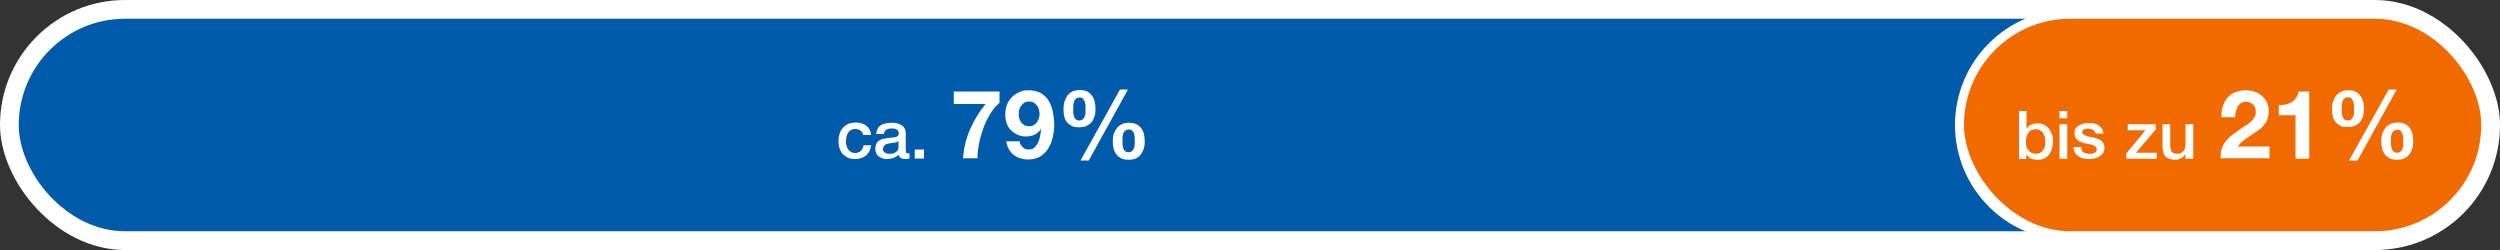 <?xml version="1.0" encoding="UTF-8"?>
<svg xmlns="http://www.w3.org/2000/svg" id="Ebene_1" version="1.1" viewBox="0 0 1000 100">
  <rect x="0" y="0" width="1000" height="100" fill="#333333" stroke="none"/>
  <defs>
    <style>
      .st0 {
        fill: #005aaa;
      }

      .st1 {
        fill: #fff;
      }

      .st2 {
        fill: #f06a00;
      }
    </style>
  </defs>
  <rect class="st1" y="0" width="1000" height="100" rx="50" ry="50"></rect>
  <rect class="st0" x="7.5" y="7.5" width="984.8" height="85" rx="42.5" ry="42.5"></rect>
  <path class="st1" d="M828.2,96.2c-25.5,0-46.2-20.7-46.2-46.2s20.7-46.2,46.2-46.2h121.8c25.5,0,46.2,20.7,46.2,46.2s-20.7,46.2-46.2,46.2h-121.8Z"></path>
  <rect class="st2" x="785.6" y="7.5" width="206.9" height="85" rx="42.5" ry="42.5" transform="translate(1778.1 100) rotate(-180)"></rect>
  <path class="st1" d="M345.3,54.2c-.1-.9-.5-1.5-1-1.9-.6-.4-1.3-.7-2.1-.7s-.8,0-1.3.2c-.4.1-.9.4-1.2.7-.4.4-.7.9-.9,1.5-.2.6-.4,1.5-.4,2.5s0,1.1.2,1.7c.1.6.4,1.1.6,1.5.3.4.7.8,1.2,1.1.5.3,1,.4,1.7.4s1.6-.3,2.2-.8c.6-.6,1-1.3,1.1-2.3h3.1c-.3,1.8-1,3.2-2.1,4.1-1.1.9-2.5,1.4-4.3,1.4s-2.1-.2-2.9-.5c-.8-.4-1.5-.9-2.1-1.5-.6-.6-1-1.4-1.3-2.3-.3-.9-.4-1.8-.4-2.8s.1-2,.4-2.9c.3-.9.7-1.7,1.3-2.4.6-.7,1.3-1.2,2.1-1.6.9-.4,1.9-.6,3-.6s1.6.1,2.3.3c.7.2,1.4.5,1.9.9.6.4,1,.9,1.4,1.6s.6,1.4.6,2.2h-3.1ZM362.4,60.3c0,.4,0,.6.1.8.1.2.3.2.6.2h.3c.1,0,.3,0,.4,0v2.1c-.1,0-.2,0-.4.1-.2,0-.3,0-.5.1s-.4,0-.5,0c-.2,0-.3,0-.5,0-.6,0-1.1-.1-1.6-.4-.4-.3-.7-.7-.8-1.3-.6.6-1.4,1-2.2,1.3-.9.3-1.7.4-2.5.4s-1.2,0-1.8-.3c-.6-.2-1.1-.4-1.5-.7-.4-.3-.8-.8-1-1.3-.2-.5-.4-1.1-.4-1.8s.2-1.6.5-2.1c.3-.5.7-1,1.2-1.3.5-.3,1.1-.5,1.7-.6.6-.1,1.3-.3,1.9-.3.6-.1,1.1-.2,1.6-.2.5,0,.9-.1,1.3-.2.4-.1.7-.3.9-.5.2-.2.3-.6.3-1s0-.7-.3-1c-.2-.3-.4-.4-.7-.6-.3-.1-.6-.2-.9-.3-.3,0-.7,0-1,0-.9,0-1.6.2-2.1.5s-.9.9-.9,1.7h-3.1c0-.9.3-1.6.6-2.2s.8-1.1,1.4-1.4c.6-.4,1.2-.6,2-.7.7-.1,1.5-.2,2.2-.2s1.3,0,2,.2c.7.1,1.2.4,1.8.7.5.3,1,.7,1.3,1.3.3.5.5,1.1.5,1.8v7.1ZM359.4,56.5c-.5.3-1,.5-1.7.6-.7,0-1.4.1-2,.3-.3,0-.6.1-.9.2-.3,0-.6.2-.8.4-.2.2-.4.4-.6.7-.1.3-.2.6-.2,1s0,.6.3.9c.2.2.4.4.7.6.3.1.6.2.9.3.3,0,.6,0,.9,0s.7,0,1.1-.1c.4,0,.8-.2,1.1-.5.4-.2.7-.5.9-.8.2-.3.3-.7.3-1.2v-2.3ZM365.9,59.8h3.7v3.6h-3.7v-3.6ZM399.8,41.3v-4.7h-18.3v5h12.7c-2.5,3.1-4.6,6.5-6.2,10.2-1.6,3.7-2.5,7.5-2.8,11.5h5.8c0-1.8.2-3.7.6-5.8.4-2.1,1-4.1,1.7-6.1.7-2,1.6-3.9,2.7-5.7,1.1-1.8,2.3-3.3,3.7-4.5ZM411.6,50.5c-.7,0-1.3-.1-1.8-.4-.5-.3-.9-.7-1.3-1.1-.3-.5-.6-1-.8-1.6-.2-.6-.2-1.2-.2-1.9s0-1.2.3-1.8c.2-.6.4-1.1.8-1.6s.8-.8,1.3-1.1,1.1-.4,1.7-.4,1.3.1,1.8.4,1,.7,1.3,1.1c.4.5.7,1,.8,1.6.2.6.3,1.2.3,1.8s0,1.3-.3,1.9c-.2.6-.4,1.1-.8,1.6-.4.5-.8.8-1.3,1.1-.5.3-1.2.4-1.9.4ZM407.7,56.5h-5.2c.2,1.2.5,2.2,1,3.1.5.9,1.1,1.7,1.9,2.3.8.6,1.6,1.1,2.6,1.4,1,.3,2.1.5,3.2.5,1.9,0,3.5-.4,4.9-1.2,1.3-.8,2.4-1.9,3.2-3.2.8-1.4,1.5-2.9,1.8-4.5.4-1.7.6-3.3.6-5s-.2-3.4-.5-5c-.3-1.7-.9-3.1-1.6-4.4-.8-1.3-1.8-2.4-3.2-3.2-1.3-.8-3-1.2-5-1.2s-2.7.3-3.8.8-2.1,1.2-3,2.1c-.8.9-1.5,1.9-1.9,3.1-.4,1.2-.6,2.4-.6,3.8s.2,2.1.5,3.2.9,2,1.6,2.8c.8.8,1.7,1.5,2.8,2,1.1.5,2.2.7,3.4.7s2.4-.2,3.4-.7c1-.5,1.9-1.2,2.6-2.3h0c0,.8-.2,1.7-.3,2.6-.2.9-.4,1.8-.8,2.7-.4.8-.9,1.5-1.5,2.1-.6.6-1.5.8-2.4.8s-1.7-.3-2.4-1-1-1.4-1.2-2.3ZM449,56.4c0-.4,0-.9,0-1.5,0-.5.2-1,.3-1.5.2-.5.4-.8.8-1.1.4-.3.8-.5,1.5-.5s1,.2,1.3.5c.3.3.6.7.7,1.2.2.5.2,1,.3,1.5,0,.5,0,1,0,1.3s0,.9,0,1.4c0,.5-.1,1-.3,1.5-.2.5-.4.9-.8,1.2-.3.3-.8.5-1.4.5s-1.1-.2-1.4-.5c-.3-.3-.6-.7-.7-1.2-.2-.5-.2-1-.3-1.5,0-.5,0-1,0-1.4ZM445.1,56.4c0,1,.1,2,.3,2.9.2.9.6,1.7,1.1,2.4.5.7,1.2,1.2,1.9,1.6.8.4,1.8.6,3,.6s2.1-.2,2.9-.5c.8-.4,1.5-.9,2-1.6.5-.7.9-1.4,1.2-2.3.3-.9.4-1.9.4-2.9s-.1-2-.3-2.9c-.2-.9-.6-1.7-1.1-2.4-.5-.7-1.1-1.2-1.9-1.6-.8-.4-1.8-.6-3-.6s-2.1.2-2.9.6c-.8.4-1.5.9-2,1.6-.5.7-.9,1.4-1.2,2.3-.3.9-.4,1.9-.4,2.9ZM448,35.8l-15.8,28.4h3.3l15.7-28.4h-3.2ZM429.3,43.8c0-.4,0-.9,0-1.5,0-.6.2-1.1.3-1.6.2-.5.4-.9.8-1.2.4-.3.8-.5,1.5-.5s1,.2,1.3.5c.3.4.6.8.7,1.3.2.5.2,1,.3,1.6,0,.5,0,1,0,1.4s0,.9,0,1.4c0,.5-.1,1-.3,1.4-.2.4-.4.8-.8,1.1-.3.3-.8.5-1.4.5s-1.1-.2-1.4-.5c-.3-.3-.6-.7-.7-1.1-.2-.5-.2-.9-.3-1.5,0-.5,0-1,0-1.4ZM425.4,43.7c0,1,.1,2,.3,2.9.2.9.6,1.7,1.1,2.3.5.6,1.2,1.1,1.9,1.5.8.4,1.8.5,3,.5s2.1-.2,2.9-.5c.8-.4,1.5-.9,2-1.5.5-.6.9-1.4,1.2-2.3.3-.9.4-1.9.4-2.9s-.1-2-.3-3c-.2-.9-.6-1.8-1.1-2.4-.5-.7-1.1-1.3-1.9-1.7-.8-.4-1.8-.6-3-.6s-2.1.2-2.9.6c-.8.4-1.5.9-2,1.6-.5.7-.9,1.5-1.2,2.4-.3.9-.4,1.9-.4,2.9Z"></path>
  <g>
    <path class="st1" d="M807.5,44.4h3.1v7.1h0c.2-.3.5-.6.8-.9.3-.3.6-.5,1-.7.4-.2.8-.3,1.2-.4.4-.1.8-.2,1.2-.2,1.1,0,2,.2,2.8.6.8.4,1.5.9,2,1.6.5.7.9,1.4,1.2,2.3s.4,1.8.4,2.9-.1,1.8-.4,2.7c-.2.9-.6,1.6-1.1,2.3-.5.7-1.1,1.2-1.8,1.6-.7.4-1.6.6-2.6.6s-.9,0-1.4-.1c-.5,0-.9-.2-1.3-.3s-.8-.4-1.2-.7c-.3-.3-.6-.7-.9-1.1h0v1.9h-2.9v-19.1ZM818.1,56.6c0-.6,0-1.2-.2-1.8-.2-.6-.4-1.1-.7-1.6-.3-.5-.7-.8-1.2-1.1-.5-.3-1-.4-1.7-.4-1.3,0-2.3.4-2.9,1.3-.6.9-1,2.1-1,3.6s0,1.3.2,2c.2.6.4,1.1.8,1.5.3.4.7.8,1.2,1,.5.2,1,.4,1.7.4s1.3-.1,1.8-.4.9-.7,1.2-1.1c.3-.5.5-1,.7-1.6.1-.6.2-1.2.2-1.8ZM823.8,44.4h3.1v2.9h-3.1v-2.9ZM823.8,49.7h3.1v13.8h-3.1v-13.8ZM832.5,59.1c0,.9.4,1.5,1,1.9s1.3.5,2.1.5.6,0,1,0c.4,0,.7-.1,1-.3.3-.1.6-.3.8-.5.2-.2.3-.6.3-1s-.2-.7-.4-1c-.3-.2-.6-.4-1-.6-.4-.2-.9-.3-1.4-.4s-1.1-.2-1.6-.3c-.6-.1-1.1-.3-1.7-.5-.5-.2-1-.4-1.4-.7-.4-.3-.7-.7-1-1.2-.3-.5-.4-1.1-.4-1.8s.2-1.4.5-1.9c.4-.5.8-.9,1.4-1.2.6-.3,1.2-.5,1.9-.7.7-.1,1.4-.2,2-.2s1.4,0,2,.2c.7.1,1.2.4,1.8.7.5.3,1,.8,1.3,1.3.4.5.6,1.2.7,2h-3.2c-.1-.7-.5-1.2-1-1.5-.5-.2-1.1-.4-1.8-.4s-.5,0-.8,0c-.3,0-.6.1-.8.2-.3,0-.5.2-.6.4-.2.2-.3.4-.3.7s.1.7.4.9c.3.2.6.4,1,.6.4.1.9.3,1.4.4s1.1.2,1.7.3c.6.1,1.1.3,1.6.5s1,.4,1.4.7c.4.3.8.7,1,1.2.3.5.4,1,.4,1.7s-.2,1.5-.6,2.1c-.4.6-.9,1-1.5,1.4-.6.4-1.2.6-2,.8-.7.2-1.5.2-2.2.2s-1.7,0-2.4-.3c-.7-.2-1.4-.5-1.9-.9-.5-.4-1-.9-1.3-1.5-.3-.6-.5-1.3-.5-2.1h3.1ZM851.1,49.7h11.2v2.1l-7.9,9.3h8.3v2.4h-12.2v-2.1l7.7-9.3h-7.1v-2.4ZM877.1,63.5h-3v-1.9h0c-.4.7-.9,1.3-1.7,1.7-.7.4-1.5.6-2.2.6-1.8,0-3.1-.4-4-1.3-.8-.9-1.2-2.3-1.2-4.1v-8.8h3.1v8.5c0,1.2.2,2.1.7,2.6.5.5,1.1.7,2,.7s1.2,0,1.6-.3.8-.5,1-.8c.3-.3.5-.7.6-1.2.1-.5.2-1,.2-1.5v-8h3.1v13.8Z"></path>
    <g>
      <path class="st1" d="M888.9,46.9h5.2c0-.7,0-1.4.2-2.1.2-.7.4-1.4.7-2,.3-.6.8-1.1,1.3-1.5.6-.4,1.2-.6,2-.6,1.2,0,2.1.4,2.9,1.1.8.7,1.1,1.7,1.1,3s-.2,1.5-.6,2.2c-.4.6-.8,1.2-1.4,1.7-.5.5-1.1,1-1.8,1.4-.7.4-1.3.8-1.9,1.2-1.1.8-2.2,1.6-3.3,2.3-1,.8-1.9,1.6-2.7,2.5-.8.9-1.4,1.9-1.8,3.1-.4,1.1-.6,2.5-.6,4.1h19.6v-4.7h-12.7c.7-.9,1.4-1.7,2.3-2.4.9-.7,1.8-1.3,2.7-1.9.9-.6,1.8-1.2,2.7-1.8.9-.6,1.7-1.3,2.4-2,.7-.8,1.3-1.6,1.7-2.6.4-1,.6-2.1.6-3.5s-.3-2.5-.8-3.5c-.5-1-1.1-1.9-2-2.6-.8-.7-1.8-1.3-2.9-1.6-1.1-.4-2.3-.6-3.5-.6s-3,.3-4.3.8c-1.2.5-2.2,1.3-3.1,2.3-.8,1-1.4,2.1-1.8,3.4-.4,1.3-.6,2.7-.5,4.2Z"></path>
      <path class="st1" d="M923.7,63.4v-26.8h-4.3c-.2,1-.5,1.9-1,2.6-.5.7-1.1,1.2-1.8,1.7-.7.4-1.5.7-2.4.9-.9.2-1.8.2-2.7.2v4.1h6.7v17.4h5.4Z"></path>
      <path class="st1" d="M965,53.6c-.2-.9-.6-1.7-1.1-2.4-.5-.7-1.1-1.2-1.9-1.6-.8-.4-1.8-.6-3-.6s-2.1.2-2.9.6c-.8.4-1.5.9-2,1.6-.5.7-.9,1.4-1.2,2.3-.3.9-.4,1.9-.4,2.9s.1,2,.3,2.9c.2.9.6,1.7,1.1,2.4.5.7,1.2,1.2,1.9,1.6.8.4,1.8.6,3,.6s2.1-.2,2.9-.5c.8-.4,1.5-.9,2-1.6.5-.7.9-1.4,1.2-2.3.3-.9.4-1.9.4-2.9s-.1-2-.3-2.9ZM961.3,57.9c0,.5-.1,1-.3,1.5-.2.5-.4.9-.8,1.2-.3.3-.8.5-1.4.5s-1.1-.2-1.4-.5c-.3-.3-.6-.7-.7-1.2-.2-.5-.2-1-.3-1.5,0-.5,0-1,0-1.4s0-.9,0-1.5c0-.5.2-1,.3-1.5.2-.5.4-.8.8-1.1.4-.3.8-.5,1.5-.5s1,.2,1.3.5c.3.3.6.7.7,1.2.2.5.2,1,.3,1.5,0,.5,0,1,0,1.3s0,.9,0,1.4Z"></path>
      <polygon class="st1" points="955.5 35.8 939.6 64.2 943 64.2 958.7 35.8 955.5 35.8"></polygon>
      <path class="st1" d="M945.3,40.8c-.2-.9-.6-1.8-1.1-2.4-.5-.7-1.1-1.3-1.9-1.7-.8-.4-1.8-.6-3-.6s-2.1.2-2.9.6c-.8.4-1.5.9-2,1.6-.5.7-.9,1.5-1.2,2.4-.3.9-.4,1.9-.4,2.9s.1,2,.3,2.9c.2.9.6,1.7,1.1,2.3.5.6,1.2,1.1,1.9,1.5.8.4,1.8.5,3,.5s2.1-.2,2.9-.5c.8-.4,1.5-.9,2-1.5.5-.6.9-1.4,1.2-2.3.3-.9.4-1.9.4-2.9s-.1-2-.3-3ZM941.6,45.2c0,.5-.1,1-.3,1.4-.2.4-.4.8-.8,1.1-.3.3-.8.5-1.4.5s-1.1-.2-1.4-.5c-.3-.3-.6-.7-.7-1.1-.2-.5-.2-.9-.3-1.5,0-.5,0-1,0-1.4s0-.9,0-1.5c0-.6.2-1.1.3-1.6.2-.5.4-.9.8-1.2.4-.3.8-.5,1.5-.5s1,.2,1.3.5c.3.4.6.8.7,1.3.2.5.2,1,.3,1.6,0,.5,0,1,0,1.4s0,.9,0,1.4Z"></path>
    </g>
  </g>
</svg>
